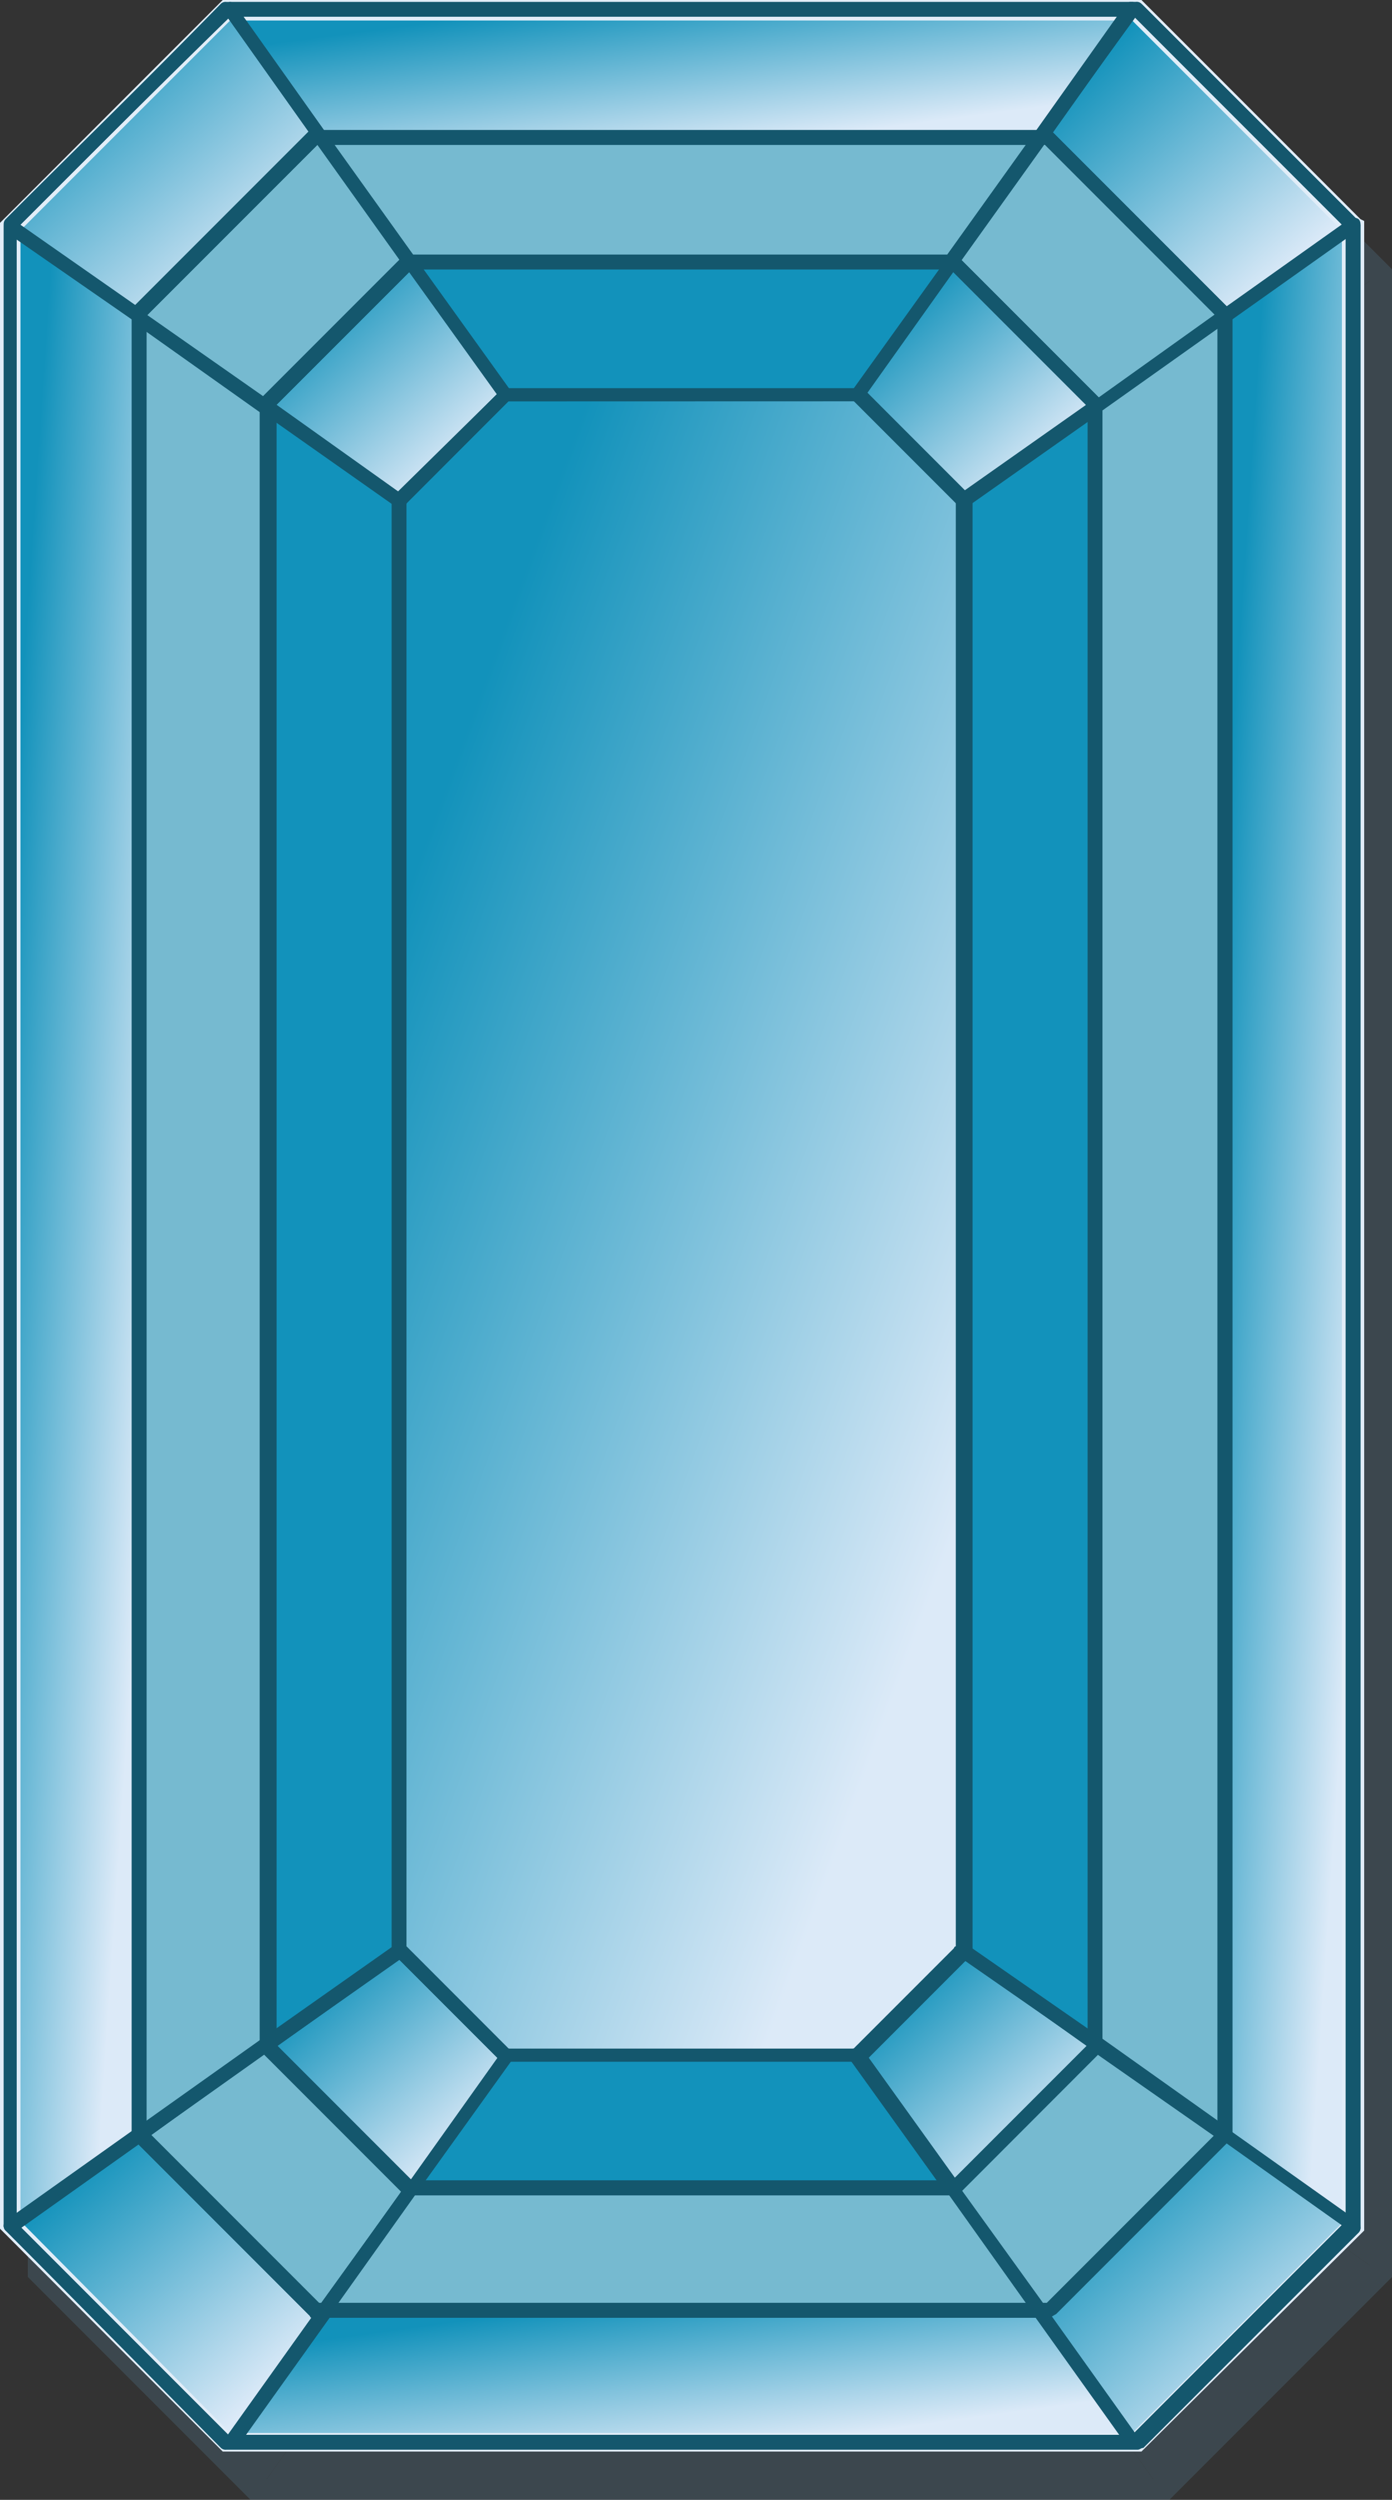 <svg id="Emerald-h" xmlns="http://www.w3.org/2000/svg" xmlns:xlink="http://www.w3.org/1999/xlink" width="40.787" height="73.2" viewBox="0 0 40.787 73.2">
  <rect x="0" y="0" width="40.787" height="73.2" fill="#333333" stroke="none"/>
  <defs>
    <linearGradient id="linear-gradient" x1="0.15" y1="0.174" x2="0.85" y2="0.92" gradientUnits="objectBoundingBox">
      <stop offset="0" stop-color="#1292bb"/>
      <stop offset="0.918" stop-color="#dceaf8"/>
      <stop offset="1" stop-color="#dceaf8"/>
    </linearGradient>
    <linearGradient id="linear-gradient-14" x1="0.5" y1="2.359" x2="0.5" y2="1.359" gradientUnits="objectBoundingBox">
      <stop offset="0" stop-color="#74bde9"/>
      <stop offset="0.595" stop-color="#e1edf8"/>
    </linearGradient>
  </defs>
  <g id="Group_269" data-name="Group 269">
    <g id="Group_266" data-name="Group 266" transform="translate(0.816 1.36)" opacity="0.15">
      <path id="XMLID_00000034070882026365558280000010959258538239220896_" d="M57.818,6.852l5.166,5.166v.054l3.752-2.665L60.428,3.1h-.163L57.6,6.852Z" transform="translate(-27.091 -2.774)" fill="#74bde9"/>
      <path id="XMLID_00000170243730567792873550000018321734282862843029_" d="M37.666,6.852,40.385,3.1H13.9l2.719,3.752Z" transform="translate(-7.156 -2.774)" fill="#74bde9"/>
      <path id="XMLID_00000150810496561631090800000006315831397960490678_" d="M67.5,70.606h0l3.752,2.665h0V14.7h0L67.5,17.365Z" transform="translate(-31.607 -8.065)" fill="#74bde9"/>
      <path id="XMLID_00000167364053429718806000000002133788475792715685_" d="M57.772,122.666H57.5l2.719,3.807h.163l6.308-6.308L62.938,117.5Z" transform="translate(-27.045 -54.959)" fill="#74bde9"/>
      <path id="XMLID_00000152243882745882786040000014026075987462104504_" d="M5.852,12.019l5.166-5.166h.218L8.572,3.1H8.463C5.961,5.547,4.547,6.961,2.1,9.408h0l3.752,2.665Z" transform="translate(-1.774 -2.774)" fill="#74bde9"/>
      <path id="XMLID_00000133526787382926704590000009980693553862095536_" d="M37.657,127H16.719L14,130.807H40.376Z" transform="translate(-7.202 -59.293)" fill="#74bde9"/>
      <path id="XMLID_00000007427917529718987360000003522447103990759070_" d="M11.019,122.666,5.852,117.5,2.1,120.165l6.308,6.308h.163l2.719-3.807Z" transform="translate(-1.774 -54.959)" fill="#74bde9"/>
      <path id="XMLID_00000134969908784723055820000000755111892839537304_" d="M5.852,70.606V17.365L2.1,14.7V73.216h0Z" transform="translate(-1.774 -8.065)" fill="#74bde9"/>
      <path id="XMLID_00000121256109812611684830000015242161705058953612_" d="M37.336,13.644,39.946,10H18.9l2.61,3.644Z" transform="translate(-9.437 -5.921)" fill="#74bde9"/>
      <path id="XMLID_00000103235702295994049000000010711930569967060376_" d="M60.6,70.177l3.589,2.5.218-.109V19.6L60.6,22.265Z" transform="translate(-28.459 -10.3)" fill="#74bde9"/>
      <path id="XMLID_00000016067559369895654750000002669212089936969354_" d="M52.954,13.644l4.133,4.133v.109l3.807-2.665v-.054L55.728,10H55.51L52.9,13.644Z" transform="translate(-24.947 -5.921)" fill="#74bde9"/>
      <path id="XMLID_00000142857443089524580810000011448471903168847024_" d="M12.807,17.777l4.133-4.133h.054L14.384,10h-.218L9,15.166v.054l3.807,2.665Z" transform="translate(-4.921 -5.921)" fill="#74bde9"/>
      <path id="XMLID_00000076592037728869058920000011068543043272474263_" d="M16.94,116.842l-4.133-4.133V112.6L9,115.265l5.166,5.166h.272l2.556-3.589Z" transform="translate(-4.921 -52.724)" fill="#74bde9"/>
      <path id="XMLID_00000134221599628543770300000007367939531593947838_" d="M60.794,115.265,57.042,112.6v.054l-4.133,4.133H52.8l2.556,3.589h.272C57.64,118.419,58.782,117.277,60.794,115.265Z" transform="translate(-24.901 -52.724)" fill="#74bde9"/>
      <path id="XMLID_00000097493684785518626950000006571304241362108561_" d="M21.556,120.4,19,123.989H39.938L37.382,120.4Z" transform="translate(-9.483 -56.282)" fill="#74bde9"/>
      <path id="XMLID_00000147208004223393850400000000321960621245503900_" d="M12.807,22.265,9,19.6V72.678c.054.054.054.054.163.054l3.644-2.556Z" transform="translate(-4.921 -10.3)" fill="#74bde9"/>
      <path id="XMLID_00000142867207790861534790000007462968622681926816_" d="M19.861,69.638V27.219L16,24.5V72.412Z" transform="translate(-8.114 -12.536)" fill="#74bde9"/>
      <path id="XMLID_00000040556091793806717130000009446716157164093606_" d="M19.861,23.661l3.1-3.1L20.188,16.7h-.054L16,20.833v.109Z" transform="translate(-8.114 -8.978)" fill="#74bde9"/>
      <path id="XMLID_00000043455674580941092450000016645408768968936880_" d="M47.8,20.561l3.1,3.1,3.861-2.719v-.109L50.628,16.7h-.054L47.8,20.561Z" transform="translate(-22.621 -8.978)" fill="#74bde9"/>
      <path id="XMLID_00000071531000711697444110000014749000369475844540_" d="M26.474,20.561H36.806L39.58,16.7H23.7l2.774,3.861Z" transform="translate(-11.627 -8.978)" fill="#74bde9"/>
      <path id="XMLID_00000171701315991765674070000015072595341751716233_" d="M53.454,27.219h0V69.638l-.054.054,3.916,2.719V24.5Z" transform="translate(-25.175 -12.536)" fill="#74bde9"/>
      <path id="XMLID_00000116221619295041846270000007463036972516245164_" d="M47.8,110.645h0l2.719,3.861h.109l4.133-4.133v-.054L50.845,107.6Z" transform="translate(-22.621 -50.443)" fill="#74bde9"/>
      <path id="XMLID_00000007413513594178339250000005333908812327636400_" d="M22.961,110.6l-3.1-3.1L16,110.219v.109l4.133,4.133h.109Z" transform="translate(-8.114 -50.397)" fill="#74bde9"/>
      <path id="XMLID_00000089551762902687466200000014227691526068581303_" d="M26.474,113.2,23.7,117.116H39.526L36.752,113.2Z" transform="translate(-11.627 -52.998)" fill="#74bde9"/>
      <path id="XMLID_00000026156370955195934150000006076643585319836804_" d="M36.533,23.8H26.2l-3.1,3.1h0V69.319h0l3.1,3.1H36.587l3.045-3.045h0l.054-.054V26.9h0C38.382,25.7,37.729,25,36.533,23.8Z" transform="translate(-11.353 -12.216)" fill="#74bde9"/>
      <path id="Path_590" data-name="Path 590" d="M34.946,74.34H8.026L1.5,67.814V9.026l.109-.109C4.056,6.47,5.47,5.11,7.917,2.609L8.026,2.5h26.92l6.526,6.526V67.814Zm-26.7-.6h26.43L40.819,67.6V9.3L34.728,3.1H8.244C5.905,5.491,4.491,6.905,2.1,9.3V67.6Z" transform="translate(-1.5 -2.5)" fill="#74bde9"/>
    </g>
    <g id="Group_268" data-name="Group 268">
      <g id="Group_267" data-name="Group 267">
        <g id="XMLID_00000085948579774785344960000010364755803825054138_" transform="translate(0.272 0.272)">
          <path id="XMLID_00000051354650874776264500000011016973446459362191_" d="M56.318,4.252l5.166,5.166v.054l3.752-2.665L58.928.5h-.163L56.1,4.252Z" transform="translate(-25.863 -0.5)" fill="url(#linear-gradient)"/>
          <path id="XMLID_00000036952435758445486170000014319690533876451475_" d="M36.166,4.252,38.83.5H12.4l2.665,3.752Z" transform="translate(-5.928 -0.5)" fill="url(#linear-gradient)"/>
          <path id="XMLID_00000030479844957214358160000006167900896736665729_" d="M66,68.006h0l3.752,2.665h0V12.1h0L66,14.765Z" transform="translate(-30.379 -5.792)" fill="url(#linear-gradient)"/>
          <path id="XMLID_00000106112898997886071770000001292454165897802940_" d="M56.272,120.066H56l2.719,3.807h.163l6.308-6.308L61.438,114.9Z" transform="translate(-25.817 -52.685)" fill="url(#linear-gradient)"/>
          <path id="XMLID_00000012467213864890612320000004955456229602654636_" d="M4.307,9.419,9.473,4.252h.218L7.026.5H6.917C4.361,2.947,3,4.361.5,6.808h0L4.252,9.473Z" transform="translate(-0.5 -0.5)" fill="url(#linear-gradient)"/>
          <path id="XMLID_00000042695423817660403980000001600101215303900350_" d="M36.157,124.4H15.219L12.5,128.207H38.876Z" transform="translate(-5.974 -57.019)" fill="url(#linear-gradient)"/>
          <path id="XMLID_00000139273414405099661000000015143474421846876577_" d="M9.519,120.066,4.352,114.9.6,117.565l6.308,6.308h.163l2.719-3.807Z" transform="translate(-0.546 -52.685)" fill="url(#linear-gradient)"/>
          <path id="XMLID_00000005241244725605540920000008673785953861276045_" d="M4.352,68.052V14.865L.6,12.2V70.716h0Z" transform="translate(-0.546 -5.837)" fill="url(#linear-gradient)"/>
          <path id="XMLID_00000057135837824882189820000006312521387330339760_" d="M35.79,11.044,38.4,7.4H17.3l2.61,3.644Z" transform="translate(-8.164 -3.648)" fill="#76bad0"/>
          <path id="XMLID_00000160912626653607044060000005288289399724734128_" d="M59,67.631l3.644,2.556c.054-.054.054-.054.163-.054V17L59,19.719Z" transform="translate(-27.186 -8.027)" fill="#76bad0"/>
          <path id="XMLID_00000039118753140691446460000013674265819445868221_" d="M51.354,11.089l4.133,4.133v.163l3.807-2.665v-.054L54.128,7.5H53.91L51.3,11.144l.054-.054Z" transform="translate(-23.673 -3.693)" fill="#76bad0"/>
          <path id="XMLID_00000040564619808317825890000001141284808380789178_" d="M11.252,15.177l4.133-4.133h.054L12.83,7.4h-.163L7.5,12.566v.054l3.807,2.665-.054-.109Z" transform="translate(-3.693 -3.648)" fill="#76bad0"/>
          <path id="XMLID_00000030470676280619031760000008468280904408127404_" d="M15.386,114.242l-4.133-4.133V110L7.5,112.665l5.166,5.166h.272l2.556-3.589Z" transform="translate(-3.693 -50.45)" fill="#76bad0"/>
          <path id="XMLID_00000047738877079235246770000016177913306847231419_" d="M59.194,112.765,55.442,110.1v.054l-4.133,4.133H51.2l2.556,3.589h.272C56.095,115.865,57.237,114.723,59.194,112.765Z" transform="translate(-23.628 -50.496)" fill="#76bad0"/>
          <path id="XMLID_00000091731635343606916020000001765978989245696138_" d="M20.056,117.8,17.5,121.389H38.438L35.882,117.8Z" transform="translate(-8.255 -54.008)" fill="#76bad0"/>
          <path id="XMLID_00000084532483369632652630000009535120387190251943_" d="M11.207,19.765,7.4,17.1V70.287h0l3.752-2.665Z" transform="translate(-3.648 -8.072)" fill="#76bad0"/>
          <path id="XMLID_00000022534506220609776170000014356789382907489438_" d="M18.261,67.138V24.719L14.4,22V69.857Z" transform="translate(-6.841 -10.308)" fill="#1292bb"/>
          <path id="XMLID_00000091722890239342239500000013240864966887609516_" d="M18.261,21.161l3.1-3.1L18.588,14.2h-.054L14.4,18.333v.109Z" transform="translate(-6.841 -6.749)" fill="url(#linear-gradient)"/>
          <path id="XMLID_00000056393078460110986770000001132780162454746813_" d="M46.2,18.061l3.1,3.1,3.861-2.719v-.109L49.028,14.2h-.054L46.2,18.061Z" transform="translate(-21.347 -6.749)" fill="url(#linear-gradient)"/>
          <path id="XMLID_00000177444597642968714810000014222477688857536420_" d="M24.874,18.061H35.206L37.98,14.2H22.1Z" transform="translate(-10.353 -6.749)" fill="#1292bb"/>
          <path id="XMLID_00000142154006277285087440000000311663897281871749_" d="M51.854,24.719h0V67.138l-.054.054,3.916,2.719V22Z" transform="translate(-23.901 -10.308)" fill="#1292bb"/>
          <path id="XMLID_00000177463852811741391230000002243737576111311517_" d="M46.2,108.145h0l2.719,3.861h.109l4.133-4.133v-.054L49.245,105.1Z" transform="translate(-21.347 -48.215)" fill="url(#linear-gradient)"/>
          <path id="XMLID_00000075846533945560960210000008897478734744957079_" d="M21.361,108.1l-3.1-3.1L14.4,107.719v.109l4.133,4.133h.109Z" transform="translate(-6.841 -48.169)" fill="url(#linear-gradient)"/>
          <path id="XMLID_00000071523807137695081820000000836047198538133145_" d="M24.974,110.7,22.2,114.561H38.026L35.252,110.7Z" transform="translate(-10.399 -50.77)" fill="#1292bb"/>
          <path id="XMLID_00000158748876849299318100000013590654073717682106_" d="M34.933,21.3H24.6l-3.1,3.1h0V66.819h0l3.1,3.1H34.987l3.045-3.045h0l.054-.054V24.4h0C36.836,23.149,36.129,22.5,34.933,21.3Z" transform="translate(-10.079 -9.988)" fill="url(#linear-gradient)"/>
        </g>
        <path id="Path_591" data-name="Path 591" d="M33.446,71.786H6.526L0,65.26V6.526l.109-.109L6.417.109,6.526,0h26.92l6.417,6.417.109.054V65.314Zm-26.7-.544h26.43L39.319,65.1V6.744L33.174.6H6.744L.6,6.744v58.3Z" fill="url(#linear-gradient-14)"/>
      </g>
    </g>
  </g>
  <g id="Group_270" data-name="Group 270" transform="translate(0.107 0.053)">
    <g id="XMLID_1364_">
      <path id="Path_592" data-name="Path 592" d="M61.267,9.507h-.109c-.054-.054-.109-.109-.109-.163L55.991,4.286h-.163c-.054,0-.163-.054-.163-.109a.163.163,0,0,1,0-.218L58.33.207c.054-.054.109-.109.163-.109h.163a.2.2,0,0,1,.163.054l6.308,6.308a.2.2,0,0,1,.054.163c0,.054-.054.109-.109.163L61.321,9.453C61.321,9.507,61.321,9.507,61.267,9.507Zm-5.058-5.6h0l5.112,5.112,3.426-2.393L58.656.534Z" transform="translate(-25.481 -0.097)" fill="#14576d"/>
      <path id="Path_593" data-name="Path 593" d="M35.994,4.288h-21.1c-.054,0-.109-.054-.163-.109L12.065.426a.163.163,0,0,1,0-.218C12.12.154,12.174.1,12.228.1h26.43c.054,0,.163.054.163.109a.163.163,0,0,1,0,.218L36.157,4.179C36.1,4.233,36.048,4.288,35.994,4.288ZM15,3.907H35.885L38.278.535H12.609Z" transform="translate(-5.592 -0.098)" fill="#14576d"/>
      <path id="Path_594" data-name="Path 594" d="M69.57,70.717c-.054,0-.054,0-.109-.054L65.709,68c-.054-.054-.054-.109-.109-.163V14.593c0-.054.054-.109.109-.163l3.752-2.665a.243.243,0,0,1,.272,0,.2.2,0,0,1,.054.163V70.5a.2.2,0,0,1-.054.163h0A.2.2,0,0,1,69.57,70.717ZM66.035,67.78l3.372,2.393V12.309L66.035,14.7Z" transform="translate(-30.032 -5.401)" fill="#14576d"/>
      <path id="Path_595" data-name="Path 595" d="M58.711,123.965h-.163c-.054,0-.109-.054-.163-.109l-2.719-3.807a.163.163,0,0,1,0-.218c.054-.054.109-.109.163-.109h.218l5.058-5.058a.243.243,0,0,1,.272,0l3.752,2.665c.054.054.054.109.109.163a.2.2,0,0,1-.054.163l-6.308,6.308ZM56.155,120.1,58.6,123.53l6.091-6.091-3.426-2.447Z" transform="translate(-25.481 -52.34)" fill="#14576d"/>
      <path id="Path_596" data-name="Path 596" d="M4.169,9.507c-.054,0-.054,0-.109-.054L.307,6.788C.253,6.733.2,6.679.2,6.625h0a.2.2,0,0,1,.054-.163C2.7,4.014,4.114,2.655,6.562.153A.2.2,0,0,1,6.725.1h.109c.054,0,.109.054.163.109L9.661,3.96a.163.163,0,0,1,0,.218c-.054.054-.109.109-.163.109H9.39L7.595,6.081,4.386,9.29c0,.054-.054.163-.109.163a.169.169,0,0,1-.109.054ZM.688,6.625,4.114,9.018,7.323,5.809,9.172,3.96,6.779.588C4.386,2.927,3.027,4.286.688,6.625Z" transform="translate(-0.197 -0.097)" fill="#14576d"/>
      <path id="Path_597" data-name="Path 597" d="M38.7,128.242H12.328c-.054,0-.163-.054-.163-.109a.163.163,0,0,1,0-.218l2.719-3.807c.054-.054.109-.109.163-.109H35.985c.054,0,.109.054.163.109l2.719,3.807a.163.163,0,0,1,0,.218C38.867,128.188,38.759,128.242,38.7,128.242Zm-26-.381H38.324l-2.447-3.426H15.156Z" transform="translate(-5.638 -56.618)" fill="#14576d"/>
      <path id="Path_598" data-name="Path 598" d="M6.888,123.919H6.725a.2.2,0,0,1-.163-.054L.253,117.556a.2.2,0,0,1-.054-.163c0-.054.054-.109.109-.163l3.752-2.665a.243.243,0,0,1,.272,0l5.112,5.112h.218c.054,0,.163.054.163.109a.163.163,0,0,1,0,.218L7.105,123.81C7,123.919,6.942,123.919,6.888,123.919Zm-6.2-6.472,6.091,6.091,2.447-3.426a.054.054,0,0,1-.054-.054L4.114,115Z" transform="translate(-0.197 -52.295)" fill="#14576d"/>
      <path id="Path_599" data-name="Path 599" d="M.416,70.762a.2.2,0,0,1-.163-.054h0A.2.2,0,0,1,.2,70.545V12.028c0-.054.054-.163.109-.163a.163.163,0,0,1,.218,0L4.277,14.53c.054.054.109.109.109.163V67.934c0,.054-.054.109-.109.163L.525,70.762ZM.579,12.409v57.81l3.372-2.393V14.747Z" transform="translate(-0.197 -5.446)" fill="#14576d"/>
      <path id="Path_600" data-name="Path 600" d="M35.619,11.079H19.739c-.054,0-.109-.054-.163-.109l-2.61-3.644a.163.163,0,0,1,0-.218c.054-.054.109-.109.163-.109h21.1c.054,0,.163.054.163.109a.163.163,0,0,1,0,.218l-2.61,3.644C35.727,11.024,35.673,11.079,35.619,11.079ZM19.847,10.7H35.51l2.338-3.263H17.509Z" transform="translate(-7.827 -3.246)" fill="#14576d"/>
      <path id="Path_601" data-name="Path 601" d="M62.57,70.333c-.054,0-.054,0-.109-.054l-3.752-2.665c-.054-.054-.109-.109-.109-.163V19.593c0-.054.054-.109.109-.163l3.807-2.665a.163.163,0,0,1,.218,0c.054.054.109.109.109.163V70.17a.2.2,0,0,1-.054.163l-.054.054A.2.2,0,0,0,62.57,70.333ZM59.035,67.4l3.372,2.393V17.255l-3.372,2.393Z" transform="translate(-26.839 -7.682)" fill="#14576d"/>
      <path id="Path_602" data-name="Path 602" d="M55.27,15.319h-.109c-.054-.054-.109-.109-.109-.163V15.1l-4.024-4.024c-.054,0-.109-.054-.163-.109a.163.163,0,0,1,0-.218l2.61-3.644c.054-.054.109-.109.163-.109h.218a.2.2,0,0,1,.163.054l5.166,5.166a.2.2,0,0,1,.054.163v.054c0,.054-.054.109-.109.163l-3.807,2.665C55.379,15.319,55.325,15.319,55.27,15.319Zm-3.916-4.514,4.024,4.024,3.426-2.447-5-5h-.054Z" transform="translate(-23.291 -3.245)" fill="#14576d"/>
      <path id="Path_603" data-name="Path 603" d="M11.023,15.319c-.054,0-.054,0-.109-.054L7.107,12.6C7.053,12.546,7,12.491,7,12.437v-.054a.2.2,0,0,1,.054-.163l4.3-4.3.87-.87A.2.2,0,0,1,12.383,7H12.6c.054,0,.109.054.163.109l2.61,3.644a.163.163,0,0,1,0,.218.117.117,0,0,1-.109.109L11.241,15.1v.054c0,.054-.054.163-.109.163ZM7.488,12.437l3.426,2.447,4.024-4.024L12.491,7.434h0l-.816.816Z" transform="translate(-3.299 -3.245)" fill="#14576d"/>
      <path id="Path_604" data-name="Path 604" d="M12.755,117.877h-.272a.2.2,0,0,1-.163-.054l-5.166-5.166a.2.2,0,0,1-.054-.163c0-.054.054-.109.109-.163l3.752-2.665a.163.163,0,0,1,.218,0c.054.054.109.109.109.163h0l4.024,4.024h0c.054,0,.163.054.163.109a.163.163,0,0,1,0,.218l-2.556,3.589C12.863,117.823,12.809,117.877,12.755,117.877Zm-.218-.435h.109l2.393-3.317L11.014,110.1l-3.372,2.447Z" transform="translate(-3.345 -50.059)" fill="#14576d"/>
      <path id="Path_605" data-name="Path 605" d="M53.956,117.877h-.272c-.054,0-.109-.054-.163-.109l-2.556-3.589a.163.163,0,0,1,0-.218c.054-.054.109-.109.163-.109h0l4.024-4.024c0-.054.054-.109.109-.163a.163.163,0,0,1,.218,0l3.752,2.665c.054.054.054.109.109.163a.2.2,0,0,1-.054.163l-.707.707-4.405,4.405C54.065,117.823,54.011,117.877,53.956,117.877Zm-.163-.435H53.9l4.351-4.351.544-.544-3.426-2.393-3.97,3.97Z" transform="translate(-23.337 -50.059)" fill="#14576d"/>
      <path id="Path_606" data-name="Path 606" d="M38.266,121.424H17.328c-.054,0-.163-.054-.163-.109a.163.163,0,0,1,0-.218l2.556-3.589c.054-.054.109-.109.163-.109H35.655c.054,0,.109.054.163.109l2.556,3.589a.163.163,0,0,1,0,.218.117.117,0,0,1-.109.109Zm-20.557-.435H37.885L35.6,117.781H19.993Z" transform="translate(-7.918 -53.607)" fill="#14576d"/>
      <path id="Path_607" data-name="Path 607" d="M7.316,70.333a.2.2,0,0,1-.163-.054h0a.2.2,0,0,1-.054-.163V16.928c0-.054.054-.163.109-.163a.163.163,0,0,1,.218,0l3.807,2.665c.054.054.109.109.109.163V67.45c0,.054-.054.109-.109.163L7.479,70.278a.2.2,0,0,1-.163.054Zm.163-53.024v52.48L10.851,67.4V19.7Z" transform="translate(-3.345 -7.682)" fill="#14576d"/>
      <path id="Path_608" data-name="Path 608" d="M14.218,69.9h-.109c-.054-.054-.109-.109-.109-.163V21.828c0-.054.054-.163.109-.163a.163.163,0,0,1,.218,0l3.861,2.719c.054.054.109.109.109.163V67.021c0,.054-.054.109-.109.163L14.326,69.9Zm.218-47.694v47.15l3.481-2.447V24.656Z" transform="translate(-6.494 -9.917)" fill="#14576d"/>
      <path id="Path_609" data-name="Path 609" d="M18.077,21.095c-.054,0-.054,0-.109-.054l-3.861-2.719c-.054-.054-.109-.109-.109-.163v-.109a.2.2,0,0,1,.054-.163l4.133-4.133a.2.2,0,0,1,.163-.054H18.4c.054,0,.109.054.163.109l2.774,3.861a.243.243,0,0,1,0,.272L18.3,20.986c0,.054-.054.054-.109.109ZM14.488,18.1l3.589,2.556,2.882-2.882L18.4,14.188Z" transform="translate(-6.492 -6.301)" fill="#14576d"/>
      <path id="Path_610" data-name="Path 610" d="M49.128,21.14a.2.2,0,0,1-.163-.054L45.92,18.041l-.054-.054a.163.163,0,0,1,0-.218l2.774-3.861c.054-.054.109-.109.163-.109h.054a.2.2,0,0,1,.163.054l4.133,4.133a.2.2,0,0,1,.054.163v.109c0,.054-.054.109-.109.163L49.237,21.14ZM46.3,17.823l2.882,2.882,3.589-2.556-3.916-3.916Z" transform="translate(-21.01 -6.347)" fill="#14576d"/>
      <path id="Path_611" data-name="Path 611" d="M24.7,18h0c-.054,0-.109-.054-.163-.109l-2.774-3.861a.163.163,0,0,1,0-.218c.054-.054.109-.109.163-.109h15.88c.054,0,.163.054.163.109a.163.163,0,0,1,0,.218L35.2,17.888c-.054.054-.109.109-.163.109Zm.109-.381H34.926l2.5-3.481H22.309Z" transform="translate(-10.017 -6.302)" fill="#14576d"/>
      <path id="Path_612" data-name="Path 612" d="M55.533,69.858c-.054,0-.054,0-.109-.054l-3.916-2.719c-.054-.054-.054-.109-.109-.163,0-.054,0-.109.054-.109V24.447c0-.054.054-.109.109-.163l3.861-2.719a.163.163,0,0,1,.218,0c.054.054.109.109.109.163V69.64c0,.054-.054.163-.109.163C55.588,69.858,55.588,69.858,55.533,69.858Zm-3.644-2.991,3.481,2.447v-47.2l-3.481,2.447Z" transform="translate(-23.554 -9.871)" fill="#14576d"/>
      <path id="Path_613" data-name="Path 613" d="M48.811,112.007H48.7c-.054,0-.109-.054-.163-.109l-2.774-3.861a.163.163,0,0,1,0-.218.117.117,0,0,1,.109-.109l2.5-2.5.544-.544a.243.243,0,0,1,.272,0l3.916,2.719c.054.054.109.109.109.163v.054a.2.2,0,0,1-.054.163L49.028,111.9C48.919,111.952,48.865,112.007,48.811,112.007Zm-2.556-4.024,2.556,3.589,3.916-3.916L49.137,105.1l-.435.381C47.832,106.351,47.179,107,46.255,107.982Z" transform="translate(-20.965 -47.779)" fill="#14576d"/>
      <path id="Path_614" data-name="Path 614" d="M18.458,112.007h-.109a.2.2,0,0,1-.163-.054l-4.133-4.133a.2.2,0,0,1-.054-.163v-.109c0-.054.054-.109.109-.163l3.861-2.719a.243.243,0,0,1,.272,0l3.045,3.045a.117.117,0,0,1,.109.109.163.163,0,0,1,0,.218L18.621,111.9C18.567,111.952,18.513,112.007,18.458,112.007Zm-3.97-4.351,3.916,3.916,2.556-3.589L18.077,105.1Z" transform="translate(-6.492 -47.779)" fill="#14576d"/>
      <path id="Path_615" data-name="Path 615" d="M37.9,114.6H22.128c-.054,0-.163-.054-.163-.109a.163.163,0,0,1,0-.218l2.774-3.861c.054-.054.109-.109.163-.109H35.18c.054,0,.109.054.163.109l2.774,3.861a.163.163,0,0,1,0,.218C38.008,114.542,37.954,114.6,37.9,114.6Zm-15.445-.435h15.01l-2.447-3.481H24.956Z" transform="translate(-10.108 -50.368)" fill="#14576d"/>
      <path id="Path_616" data-name="Path 616" d="M34.749,69.9H24.416a.2.2,0,0,1-.163-.054l-3.1-3.1a.2.2,0,0,1-.054-.163V24.216a.2.2,0,0,1,.054-.163l3.154-3.1a.2.2,0,0,1,.163-.054H34.8a.2.2,0,0,1,.163.054L36.109,22.1l1.958,1.958a.2.2,0,0,1,.054.163V66.635a.2.2,0,0,1-.054.163l-3.1,3.1Zm-10.224-.381h10.17l2.991-2.991V24.27l-1.9-1.9-1.088-1.088H24.525L21.534,24.27V66.526Z" transform="translate(-9.731 -9.585)" fill="#14576d"/>
    </g>
    <path id="Path_617" data-name="Path 617" d="M33.427,71.822H6.725a.2.2,0,0,1-.163-.054L.253,65.4A.2.2,0,0,1,.2,65.241V6.725a.2.2,0,0,1,.054-.163L6.562.253A.2.2,0,0,1,6.725.2h26.7a.2.2,0,0,1,.163.054L39.9,6.562h0a.2.2,0,0,1,.054.163V65.3a.2.2,0,0,1-.054.163L33.59,71.767C33.536,71.767,33.481,71.822,33.427,71.822ZM6.779,71.387H33.318l6.2-6.2V6.779l-6.2-6.2H6.779l-6.2,6.2V65.187Z" transform="translate(-0.197 -0.143)" fill="#14576d"/>
  </g>
</svg>
